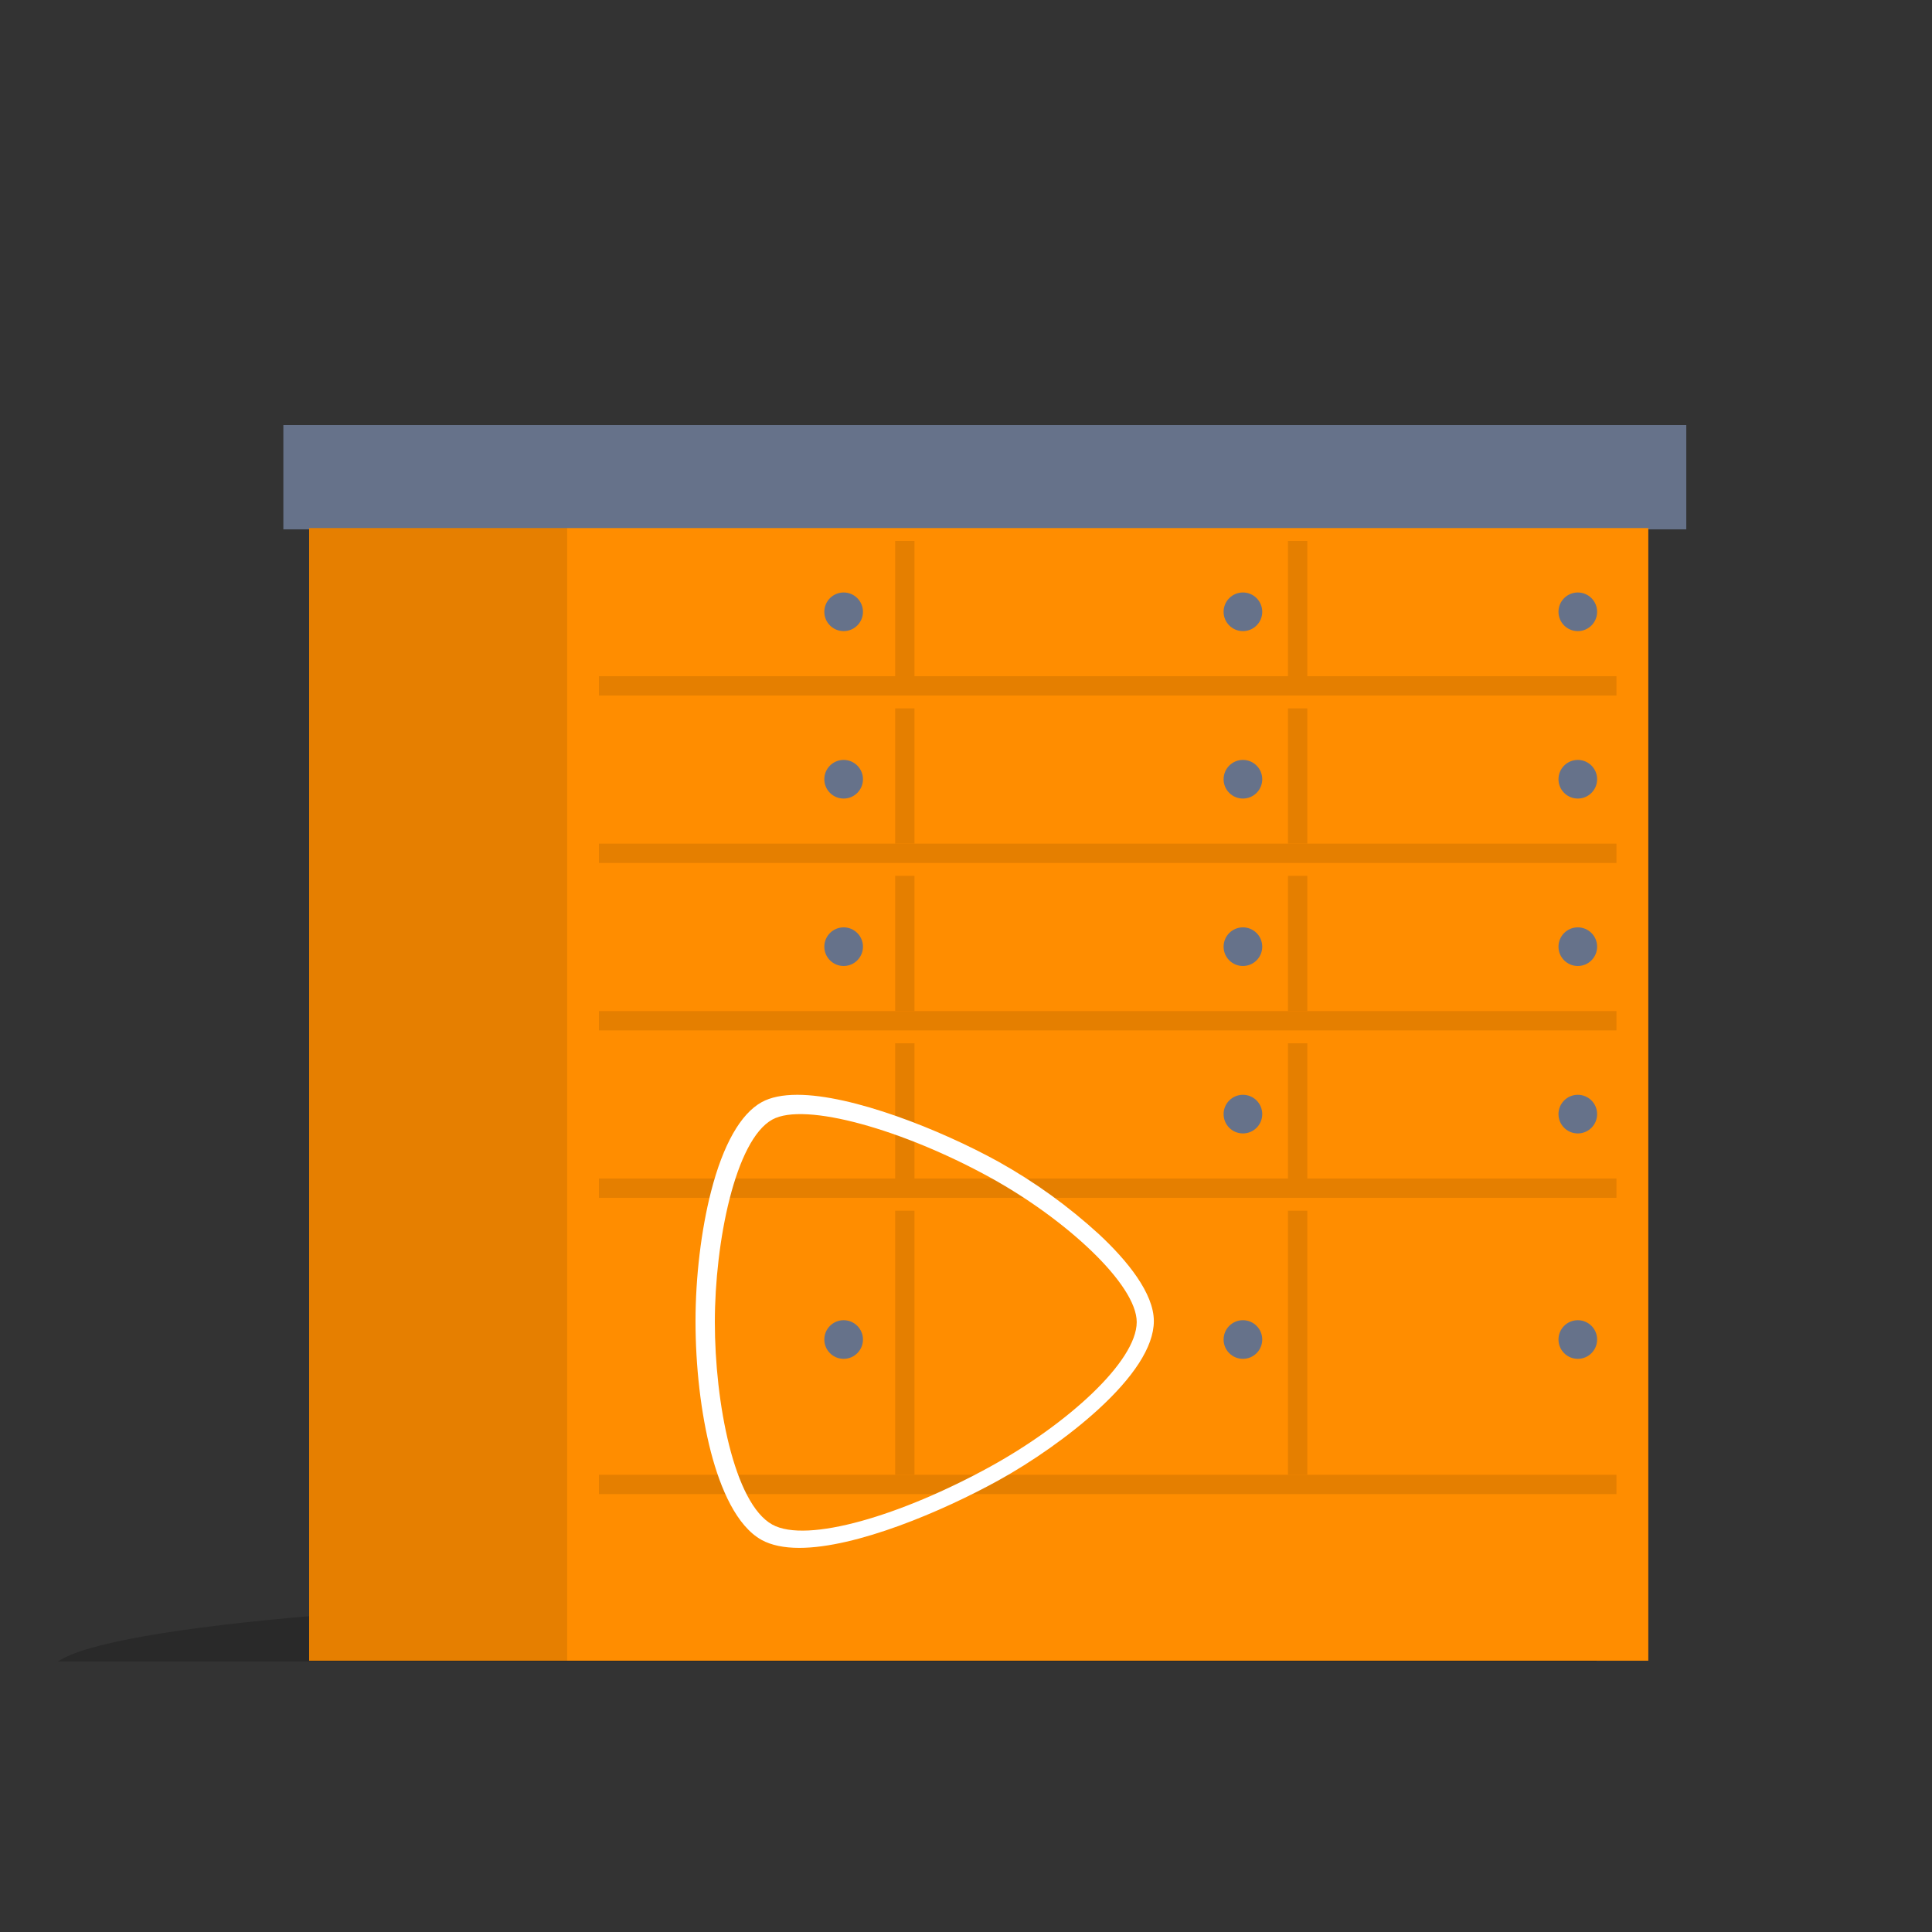 <svg width="300" height="300" viewBox="0 0 300 300" fill="none" xmlns="http://www.w3.org/2000/svg">
<rect x="0" y="0" width="300" height="300" fill="#333333" stroke="none"/>
<path fill-rule="evenodd" clip-rule="evenodd" d="M44 66H85.4H261.846V82.197H221.317H44V66Z" fill="#66728A"/>
<path fill-rule="evenodd" clip-rule="evenodd" d="M248 257.999C239.914 252.351 189.51 247.999 128.498 247.999C67.49 247.999 17.086 252.351 9 257.999H248Z" fill="black" fill-opacity="0.2"/>
<path fill-rule="evenodd" clip-rule="evenodd" d="M48 257.872H255.949V82L48 82V257.872Z" fill="#FF8D00"/>
<rect x="93" y="105" width="158" height="3" fill="#E57F00"/>
<rect x="139" y="84" width="3" height="21" fill="#E57F00"/>
<rect x="200" y="84" width="3" height="21" fill="#E57F00"/>
<rect x="93" y="131" width="158" height="3" fill="#E57F00"/>
<rect x="139" y="110" width="3" height="21" fill="#E57F00"/>
<rect x="200" y="110" width="3" height="21" fill="#E57F00"/>
<rect x="93" y="157" width="158" height="3" fill="#E57F00"/>
<rect x="139" y="136" width="3" height="21" fill="#E57F00"/>
<rect x="200" y="136" width="3" height="21" fill="#E57F00"/>
<rect x="93" y="183" width="158" height="3" fill="#E57F00"/>
<rect x="139" y="162" width="3" height="21" fill="#E57F00"/>
<rect x="200" y="162" width="3" height="21" fill="#E57F00"/>
<rect x="93" y="229" width="158" height="3" fill="#E57F00"/>
<rect x="139" y="188" width="3" height="41" fill="#E57F00"/>
<rect x="200" y="188" width="3" height="41" fill="#E57F00"/>
<path fill-rule="evenodd" clip-rule="evenodd" d="M48 257.872H88.073V82H48V257.872Z" fill="black" fill-opacity="0.1"/>
<path fill-rule="evenodd" clip-rule="evenodd" d="M155.032 180.384C145.962 175.383 132.323 170 123.806 170C121.511 170 119.649 170.384 118.274 171.143C115.003 172.948 112.284 177.739 110.415 185.004C108.881 190.969 108 198.307 108 205.133C108 212.109 108.815 219.427 110.4 225.512C111.883 231.186 114.376 236.973 118.279 239.131C119.762 239.938 121.726 240.354 124.117 240.354C132.925 240.354 146.27 234.712 155.029 229.882C160.163 227.051 166.028 222.982 170.542 218.85C175.859 213.976 179.169 209.202 179.169 205.133C179.169 200.817 175.039 195.74 170.667 191.666C165.91 187.312 160.663 183.525 155.032 180.384ZM153.828 182.883C165.521 189.33 176.51 199.45 176.51 205.293C176.5 211.419 165.707 221.153 153.828 227.703C139.989 235.324 125.308 239.709 119.926 236.738C113.977 233.457 111 217.771 111 205.293C111.002 192.902 114.161 177.025 119.926 173.844C124.983 171.057 140.337 175.442 153.828 182.883Z" fill="white"/>
<circle cx="131" cy="95" r="3" fill="#66728A"/>
<circle cx="193" cy="95" r="3" fill="#66728A"/>
<circle cx="245" cy="95" r="3" fill="#66728A"/>
<circle cx="131" cy="121" r="3" fill="#66728A"/>
<circle cx="193" cy="121" r="3" fill="#66728A"/>
<circle cx="245" cy="121" r="3" fill="#66728A"/>
<circle cx="131" cy="147" r="3" fill="#66728A"/>
<circle cx="193" cy="147" r="3" fill="#66728A"/>
<circle cx="245" cy="147" r="3" fill="#66728A"/>
<circle cx="193" cy="173" r="3" fill="#66728A"/>
<circle cx="245" cy="173" r="3" fill="#66728A"/>
<circle cx="131" cy="208" r="3" fill="#66728A"/>
<circle cx="193" cy="208" r="3" fill="#66728A"/>
<circle cx="245" cy="208" r="3" fill="#66728A"/>
</svg>
